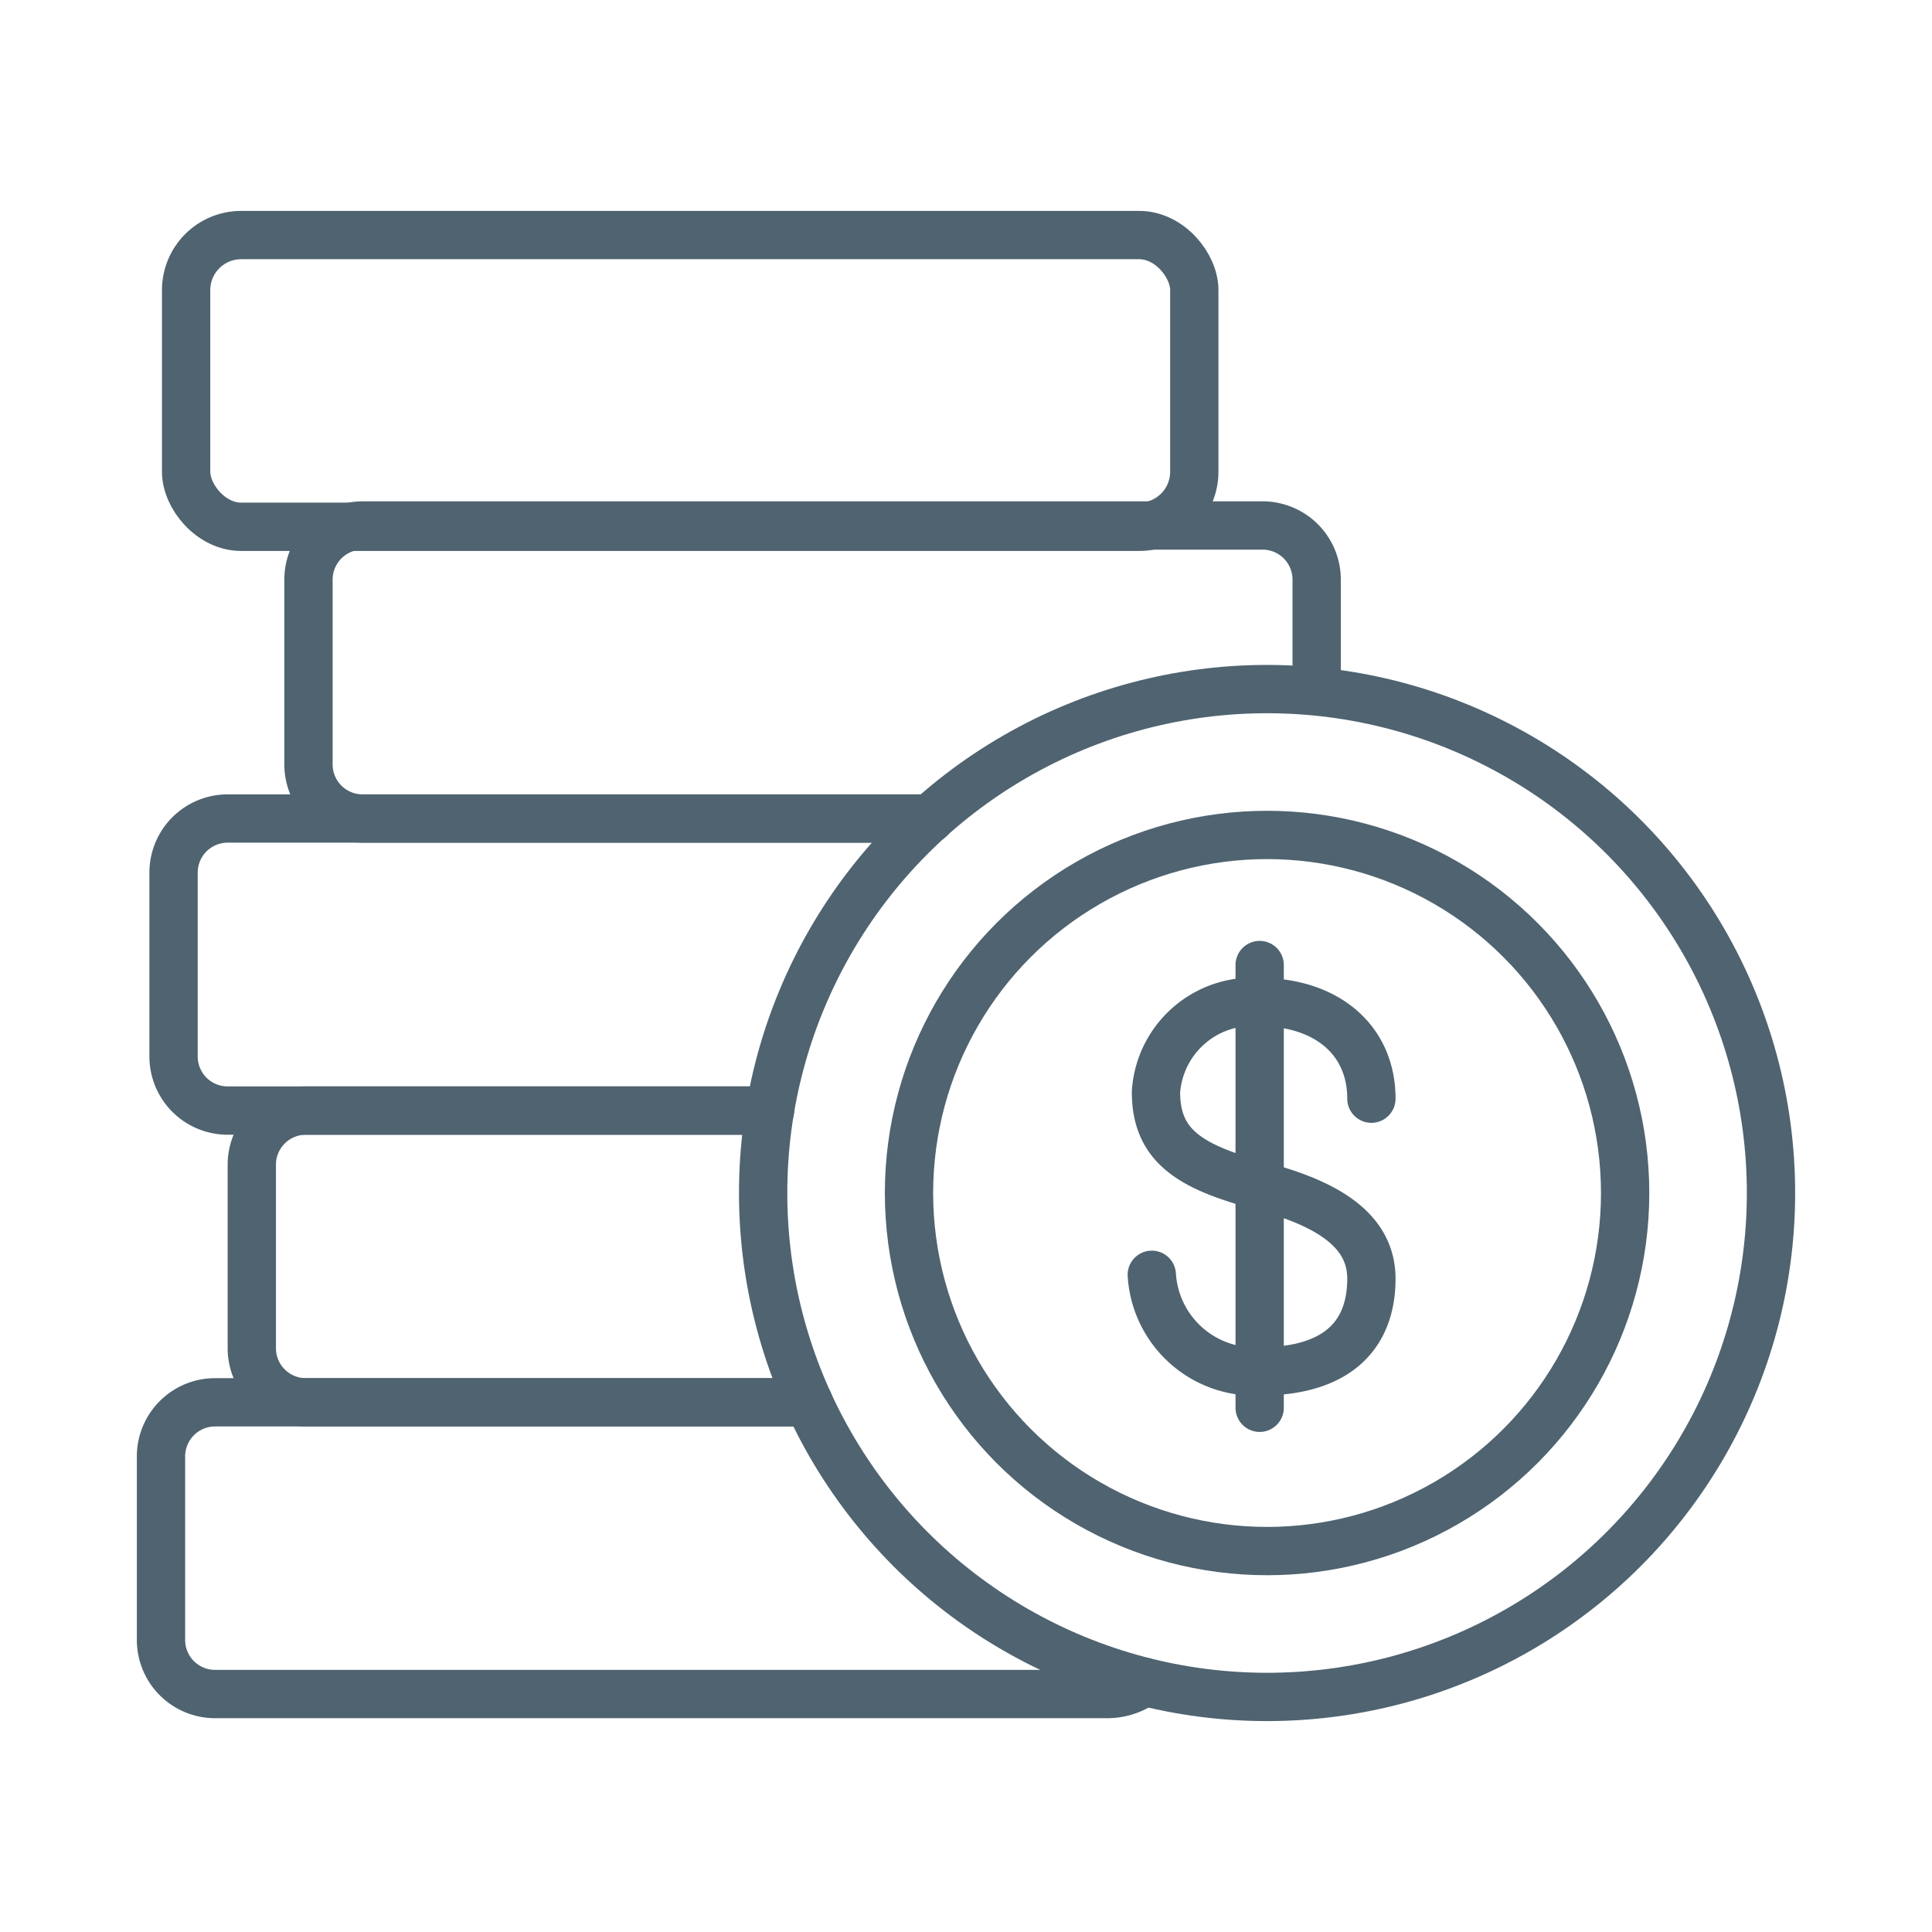 <svg id="Camada_1" data-name="Camada 1" xmlns="http://www.w3.org/2000/svg" viewBox="0 0 60 60"><defs><style>.cls-1{fill:none;stroke:#4f6370;stroke-linecap:round;stroke-linejoin:round;stroke-width:1.5px;}</style></defs><circle class="cls-1" cx="39.35" cy="37.05" r="15.65"/><circle class="cls-1" cx="39.35" cy="37.05" r="11.12"/><path class="cls-1" d="M35.77,39.59a3.2,3.2,0,0,0,3.35,3c2.6,0,3.47-1.3,3.47-2.88s-1.52-2.37-3.43-2.88c-2.22-.59-3.26-1.25-3.26-2.92a3,3,0,0,1,3.22-2.79c2.06,0,3.47,1.16,3.47,3"/><line class="cls-1" x1="39.12" y1="29.97" x2="39.12" y2="43.72"/><rect class="cls-1" x="5.78" y="7.3" width="31.31" height="9.06" rx="1.71"/><path class="cls-1" d="M28.88,25.42H11.26a1.68,1.68,0,0,1-1.68-1.67V18a1.68,1.68,0,0,1,1.68-1.68h28A1.68,1.68,0,0,1,40.89,18v3.44"/><path class="cls-1" d="M23.91,34.49H7.07a1.68,1.68,0,0,1-1.68-1.68V27.1a1.68,1.68,0,0,1,1.68-1.68H28.88"/><path class="cls-1" d="M25.11,43.55H9.5a1.68,1.68,0,0,1-1.68-1.68V36.16A1.68,1.68,0,0,1,9.5,34.49H23.91"/><path class="cls-1" d="M35.53,52.23a1.91,1.91,0,0,1-1.15.38H6.68A1.68,1.68,0,0,1,5,50.94V45.22a1.68,1.68,0,0,1,1.68-1.67H25.11"/></svg>